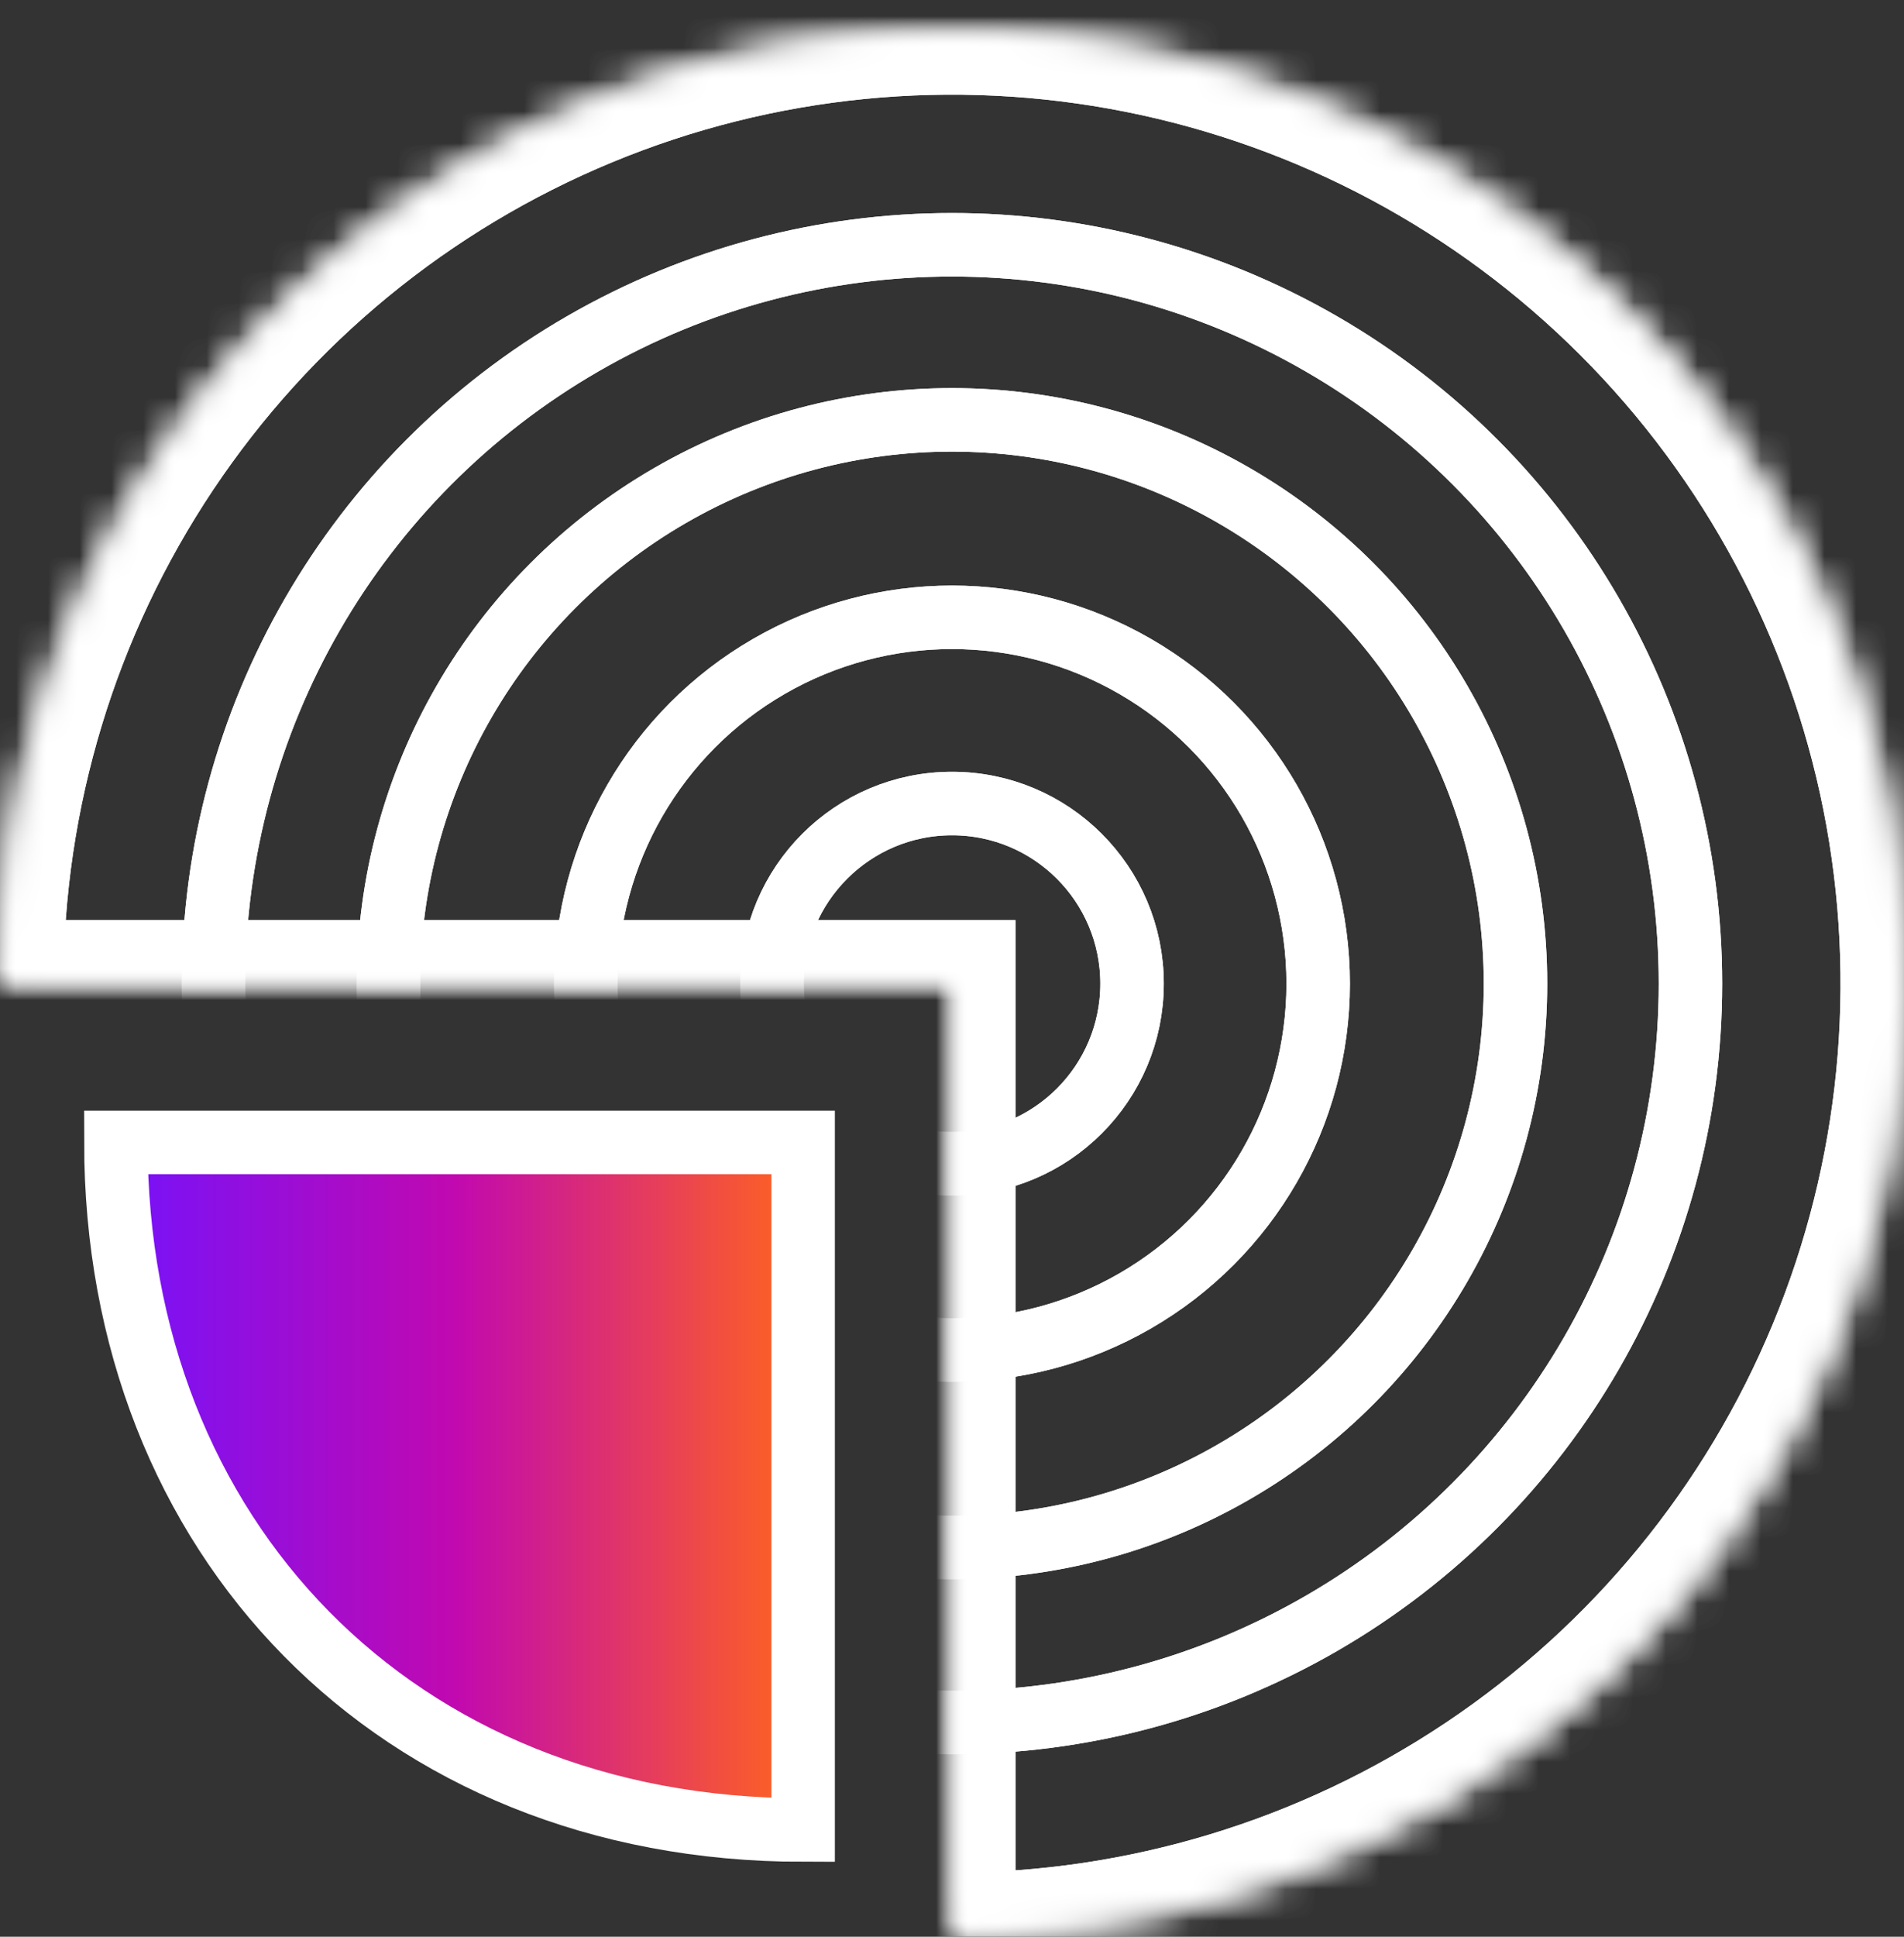 <svg width="60" height="61" viewBox="0 0 60 61" fill="none" xmlns="http://www.w3.org/2000/svg">
<rect x="0" y="0" width="60" height="61" fill="#333333" stroke="none"/>
<mask id="path-1-inside-1_8582_3132" fill="white">
<path d="M30 60.981C35.933 60.981 41.734 59.222 46.667 55.925C51.601 52.629 55.446 47.944 57.716 42.462C59.987 36.98 60.581 30.948 59.424 25.129C58.266 19.309 55.409 13.964 51.213 9.768C47.018 5.573 41.672 2.715 35.853 1.558C30.033 0.4 24.001 0.994 18.52 3.265C13.038 5.536 8.352 9.381 5.056 14.314C1.759 19.248 8.95925e-07 25.048 0 30.981L30 30.981L30 60.981Z"/>
</mask>
<path d="M30 60.981C35.933 60.981 41.734 59.222 46.667 55.925C51.601 52.629 55.446 47.944 57.716 42.462C59.987 36.98 60.581 30.948 59.424 25.129C58.266 19.309 55.409 13.964 51.213 9.768C47.018 5.573 41.672 2.715 35.853 1.558C30.033 0.4 24.001 0.994 18.52 3.265C13.038 5.536 8.352 9.381 5.056 14.314C1.759 19.248 8.95925e-07 25.048 0 30.981L30 30.981L30 60.981Z" stroke="white" stroke-width="4" mask="url(#path-1-inside-1_8582_3132)"/>
<path d="M30 60.981C35.933 60.981 41.734 59.222 46.667 55.925C51.601 52.629 55.446 47.944 57.716 42.462C59.987 36.98 60.581 30.948 59.424 25.129C58.266 19.309 55.409 13.964 51.213 9.768C47.018 5.573 41.672 2.715 35.853 1.558C30.033 0.4 24.001 0.994 18.52 3.265C13.038 5.536 8.352 9.381 5.056 14.314C1.759 19.248 8.95925e-07 25.048 0 30.981L30 30.981L30 60.981Z" stroke="white" stroke-width="4" mask="url(#path-1-inside-1_8582_3132)"/>
<path d="M3.652 35.982C3.652 48.374 12.446 57.639 25.309 57.639V35.982L3.652 35.982Z" fill="url(#paint0_linear_8582_3132)" stroke="white" stroke-width="2"/>
<mask id="mask0_8582_3132" style="mask-type:alpha" maskUnits="userSpaceOnUse" x="0" y="0" width="60" height="61">
<path d="M30 60.981C35.933 60.981 41.734 59.222 46.667 55.925C51.601 52.629 55.446 47.944 57.716 42.462C59.987 36.98 60.581 30.948 59.424 25.129C58.266 19.309 55.409 13.964 51.213 9.768C47.018 5.573 41.672 2.715 35.853 1.558C30.033 0.4 24.001 0.994 18.52 3.265C13.038 5.536 8.352 9.381 5.056 14.314C1.759 19.248 8.95925e-07 25.048 0 30.981L30 30.981L30 60.981Z" fill="#D9D9D9"/>
</mask>
<g mask="url(#mask0_8582_3132)">
<circle cx="30" cy="30.981" r="17.757" stroke="white" stroke-width="2"/>
<circle cx="30" cy="30.981" r="17.757" stroke="white" stroke-width="2"/>
<circle cx="30" cy="30.982" r="11.539" stroke="white" stroke-width="2"/>
<circle cx="30" cy="30.982" r="11.539" stroke="white" stroke-width="2"/>
<circle cx="30.001" cy="30.981" r="5.673" stroke="white" stroke-width="2"/>
<circle cx="30.001" cy="30.981" r="5.673" stroke="white" stroke-width="2"/>
<circle cx="30" cy="30.981" r="23.271" stroke="white" stroke-width="2"/>
<circle cx="30" cy="30.981" r="23.271" stroke="white" stroke-width="2"/>
</g>
<defs>
<linearGradient id="paint0_linear_8582_3132" x1="3.771" y1="45.091" x2="24.966" y2="45.091" gradientUnits="userSpaceOnUse">
<stop stop-color="#7612FA"/>
<stop offset="0.5" stop-color="#C109AF"/>
<stop offset="1" stop-color="#FF6221"/>
</linearGradient>
</defs>
</svg>

